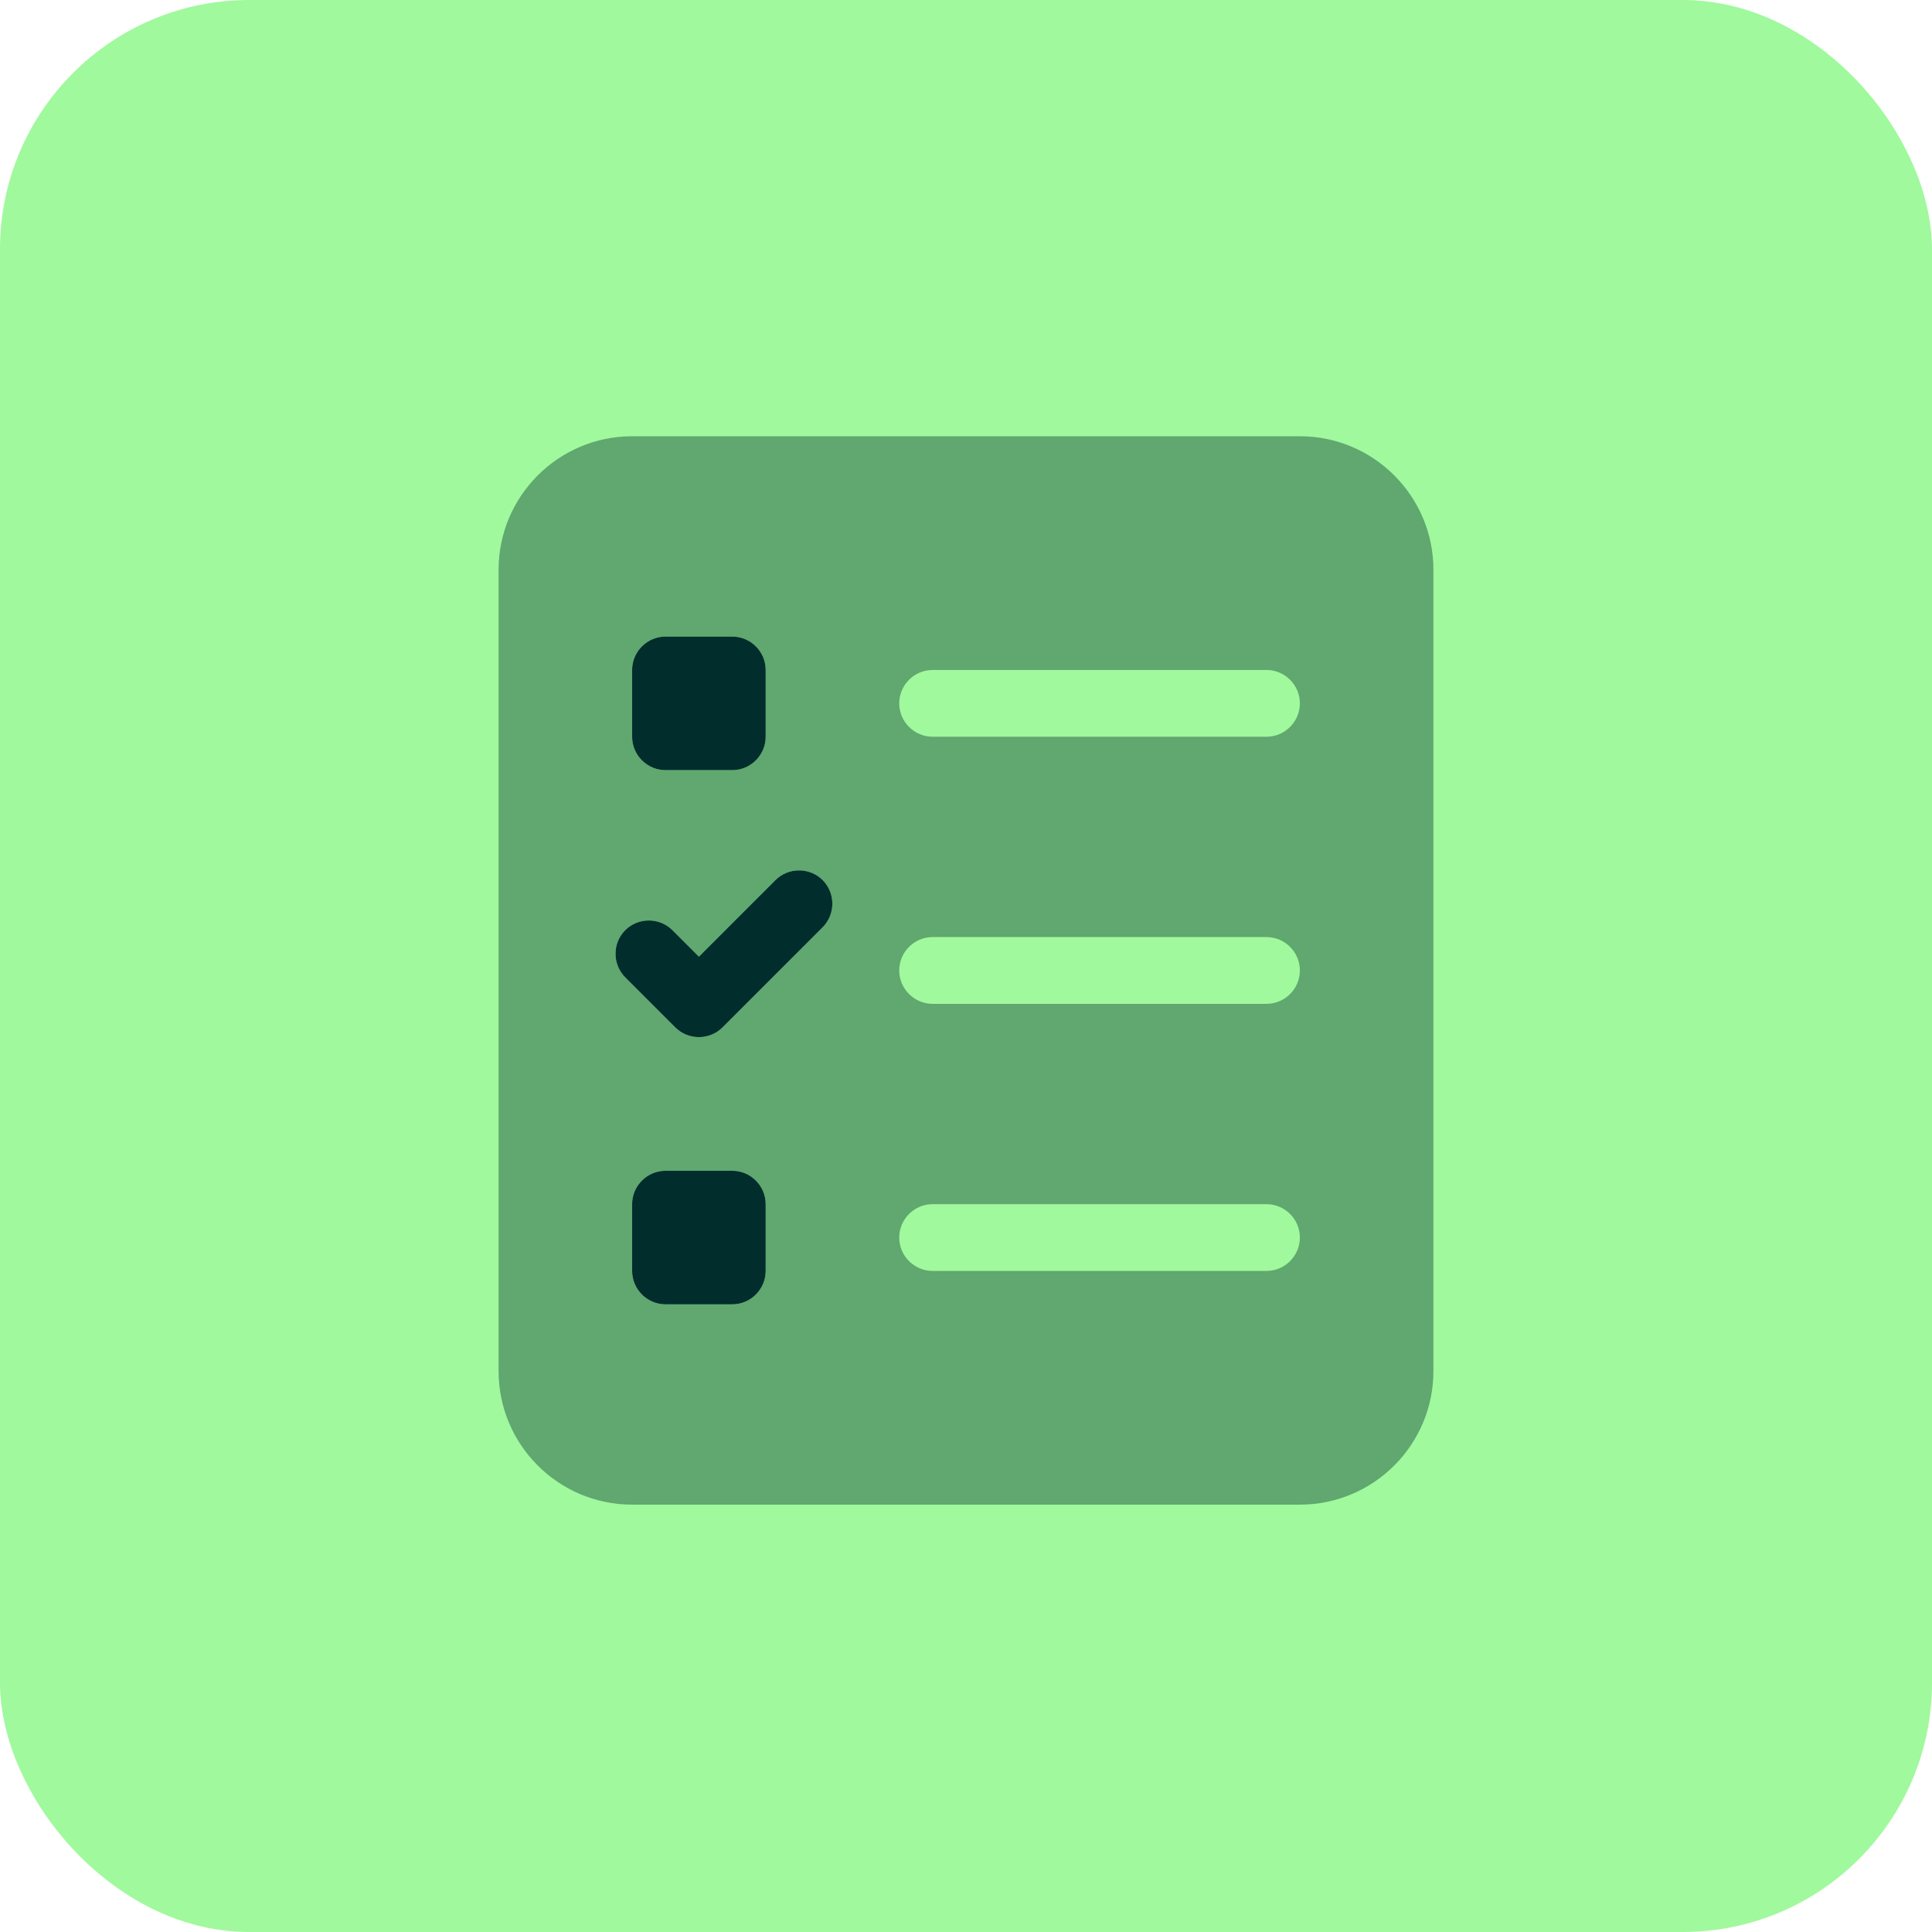 <svg width="124" height="124" viewBox="0 0 124 124" fill="none" xmlns="http://www.w3.org/2000/svg">
<rect width="124" height="124" rx="16" fill="#A0F99D"/>
<g clip-path="url(#clip0_4130_2196)">
<path opacity="0.4" d="M40.571 28C35.844 28 32 31.844 32 36.571V88C32 92.728 35.844 96.571 40.571 96.571H83.429C88.156 96.571 92 92.728 92 88V36.571C92 31.844 88.156 28 83.429 28H40.571ZM40.571 43C40.571 41.821 41.536 40.857 42.714 40.857H47C48.179 40.857 49.143 41.821 49.143 43V47.286C49.143 48.464 48.179 49.429 47 49.429H42.714C41.536 49.429 40.571 48.464 40.571 47.286V43ZM40.571 77.286C40.571 76.107 41.536 75.143 42.714 75.143H47C48.179 75.143 49.143 76.107 49.143 77.286V81.571C49.143 82.75 48.179 83.714 47 83.714H42.714C41.536 83.714 40.571 82.75 40.571 81.571V77.286ZM59.857 77.286H81.286C82.464 77.286 83.429 78.25 83.429 79.429C83.429 80.607 82.464 81.571 81.286 81.571H59.857C58.679 81.571 57.714 80.607 57.714 79.429C57.714 78.25 58.679 77.286 59.857 77.286ZM57.714 45.143C57.714 43.964 58.679 43 59.857 43H81.286C82.464 43 83.429 43.964 83.429 45.143C83.429 46.321 82.464 47.286 81.286 47.286H59.857C58.679 47.286 57.714 46.321 57.714 45.143ZM59.857 60.143H81.286C82.464 60.143 83.429 61.107 83.429 62.286C83.429 63.464 82.464 64.429 81.286 64.429H59.857C58.679 64.429 57.714 63.464 57.714 62.286C57.714 61.107 58.679 60.143 59.857 60.143ZM52.799 56.487C53.63 57.317 53.63 58.683 52.799 59.513L46.37 65.942C45.54 66.772 44.174 66.772 43.344 65.942L40.13 62.728C39.299 61.897 39.299 60.531 40.13 59.701C40.96 58.87 42.326 58.87 43.156 59.701L44.857 61.402L49.772 56.487C50.603 55.656 51.969 55.656 52.799 56.487Z" fill="#022D2D"/>
<path d="M40.571 43V47.286C40.571 48.464 41.536 49.429 42.714 49.429H47C48.178 49.429 49.143 48.464 49.143 47.286V43C49.143 41.822 48.178 40.857 47 40.857H42.714C41.536 40.857 40.571 41.822 40.571 43ZM40.571 77.286V81.572C40.571 82.75 41.536 83.714 42.714 83.714H47C48.178 83.714 49.143 82.75 49.143 81.572V77.286C49.143 76.107 48.178 75.143 47 75.143H42.714C41.536 75.143 40.571 76.107 40.571 77.286ZM52.799 59.513C53.629 58.683 53.629 57.317 52.799 56.487C51.969 55.656 50.603 55.656 49.772 56.487L44.857 61.402L43.156 59.701C42.326 58.871 40.96 58.871 40.129 59.701C39.299 60.531 39.299 61.897 40.129 62.728L43.344 65.942C44.174 66.772 45.54 66.772 46.37 65.942L52.799 59.513Z" fill="#022D2D"/>
</g>
<defs>
<clipPath id="clip0_4130_2196">
<rect width="60" height="68.571" fill="white" transform="translate(32 28)"/>
</clipPath>
</defs>
</svg>
